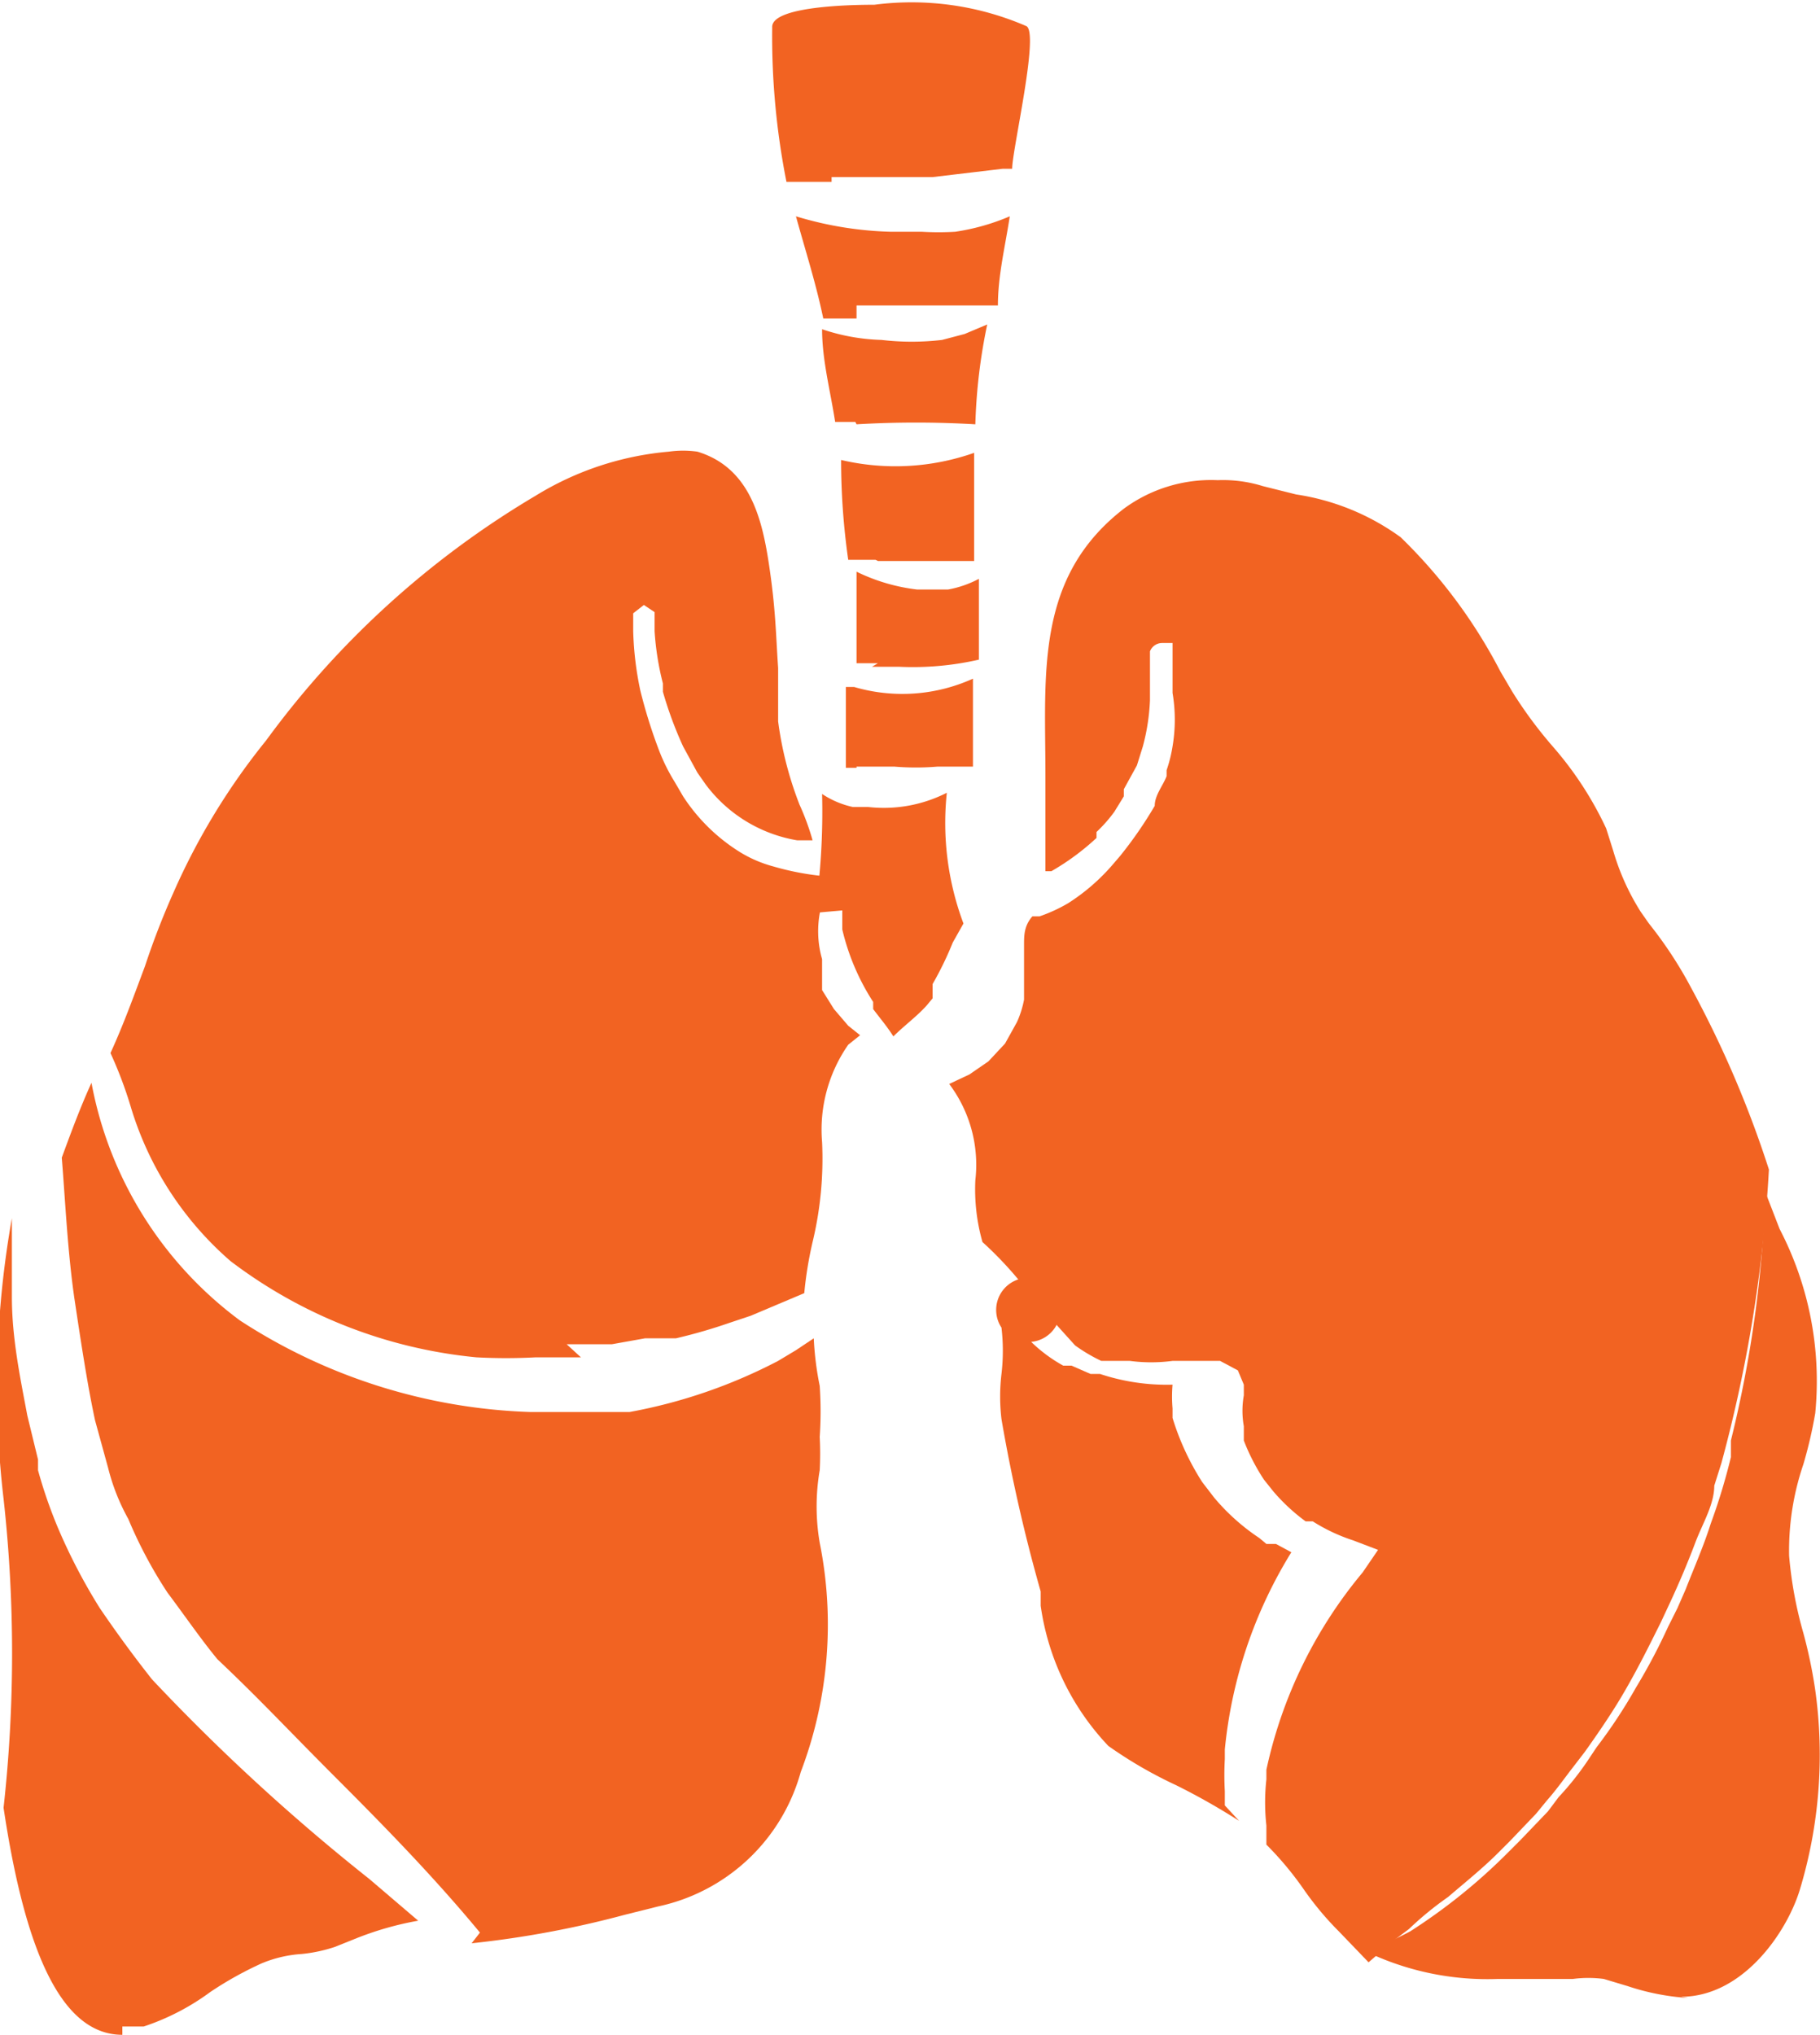 <svg id="Layer_1" data-name="Layer 1" xmlns="http://www.w3.org/2000/svg" viewBox="0 0 15.32 17.12"><defs><style>.cls-1{fill:#f26322;}</style></defs><path class="cls-1" d="M536.13,327.8h.23a2.5,2.5,0,0,0,.67-.06c0-.22,0-.45,0-.68a.89.89,0,0,1-.26.09h-.26A1.58,1.58,0,0,1,536,327c0,.25,0,.51,0,.77h.18" transform="translate(-528.79 -322.19)"/><path class="cls-1" d="M536,328.64l.2,0h.12a2.17,2.17,0,0,0,.36,0h.11l.19,0,0-.74a1.44,1.44,0,0,1-1,.07l-.07,0c0,.23,0,.46,0,.68l.09,0" transform="translate(-528.79 -322.19)"/><path class="cls-1" d="M535.88,329.85l0,.16a1.94,1.94,0,0,0,.26.61l0,.06c.06.08.12.15.17.23.09-.09.2-.17.28-.26l.05-.06,0,0,0-.06,0-.06a2.81,2.81,0,0,0,.17-.35l.09-.16h0a2.41,2.41,0,0,1-.14-1.1l0,0a1.17,1.17,0,0,1-.66.12l-.13,0a.76.76,0,0,1-.26-.11,5.88,5.88,0,0,1-.06,1l0,0" transform="translate(-528.79 -322.19)"/><path class="cls-1" d="M532.83,338.45c-.38-.46-.8-.89-1.21-1.3s-.64-.66-1-1c-.14-.17-.27-.36-.42-.56a3.77,3.77,0,0,1-.33-.62,1.75,1.75,0,0,1-.17-.43l0,0-.11-.4c-.06-.28-.11-.6-.17-1s-.08-.84-.11-1.21v0c.07-.19.15-.41.25-.63a3.22,3.22,0,0,0,1.25,2,4.76,4.76,0,0,0,2.44.77h.51l.33,0a4.41,4.41,0,0,0,1.25-.43l.15-.09.15-.1a2.57,2.57,0,0,0,.05.4,3.15,3.15,0,0,1,0,.43,2.64,2.64,0,0,1,0,.28,1.8,1.8,0,0,0,0,.61,3.49,3.49,0,0,1-.16,1.93,1.59,1.59,0,0,1-1.2,1.13l-.28.07a8.35,8.35,0,0,1-1.29.24" transform="translate(-528.79 -322.19)"/><path class="cls-1" d="M529.82,339.31c-.49,0-.81-.64-1-1.91v0a11.82,11.82,0,0,0,0-2.6,8.09,8.09,0,0,1,.07-2.36q0,.3,0,.66c0,.35.07.68.13,1l.09.37v.09a4,4,0,0,0,.17.49,4.84,4.84,0,0,0,.35.67c.15.22.29.41.44.6A17.1,17.1,0,0,0,531.9,338l.41.35a2.66,2.66,0,0,0-.55.16l-.15.06a1.27,1.27,0,0,1-.28.06,1.05,1.05,0,0,0-.34.08,3,3,0,0,0-.43.24,2,2,0,0,1-.56.29l-.18,0" transform="translate(-528.79 -322.19)"/><path class="cls-1" d="M535.79,323.68h.85l.59-.07h.08c0-.16.23-1.14.12-1.2a2.43,2.43,0,0,0-1.28-.18c-.1,0-.87,0-.86.19a6.29,6.29,0,0,0,.12,1.3h.38" transform="translate(-528.79 -322.19)"/><path class="cls-1" d="M536,325.76a8.51,8.51,0,0,1,1,0,4.7,4.7,0,0,1,.1-.84l-.19.08-.19.05a2.19,2.19,0,0,1-.51,0,1.7,1.7,0,0,1-.5-.09c0,.26.07.52.11.78l.17,0" transform="translate(-528.79 -322.19)"/><path class="cls-1" d="M536,324.76h.35l.36,0,.18,0,.16,0,.14,0c0-.25.06-.49.1-.75a1.86,1.86,0,0,1-.46.13,2.4,2.4,0,0,1-.28,0h-.26a3,3,0,0,1-.8-.13c.08.29.17.57.23.86h.13l.15,0" transform="translate(-528.79 -322.19)"/><path class="cls-1" d="M536.18,326.91h.46l.35,0h0V326a2,2,0,0,1-1.12.06h0q0,.42.06.84h.23" transform="translate(-528.79 -322.19)"/><path class="cls-1" d="M539.22,337.51a5.54,5.54,0,0,0-.53-.3,3.66,3.66,0,0,1-.57-.33,2.15,2.15,0,0,1-.57-1.18l0-.12a13.87,13.87,0,0,1-.33-1.45,1.61,1.61,0,0,1,0-.38,1.67,1.67,0,0,0,0-.39.27.27,0,1,1,.25.12,1.26,1.26,0,0,0,.27.2l.07,0,.16.07.08,0a1.78,1.78,0,0,0,.61.09h0a1.2,1.2,0,0,0,0,.2l0,.08a2.18,2.18,0,0,0,.25.54l.1.13a1.78,1.78,0,0,0,.38.34l.06.05.08,0,.13.07h0l0,0a3.86,3.86,0,0,0-.56,1.66v.08a2.44,2.44,0,0,0,0,.27v.12" transform="translate(-528.79 -322.19)"/><path class="cls-1" d="M540.06,338.44a2.6,2.6,0,0,1-.3-.36,2.76,2.76,0,0,0-.31-.37v0l0-.16a1.76,1.76,0,0,1,0-.39v-.08a3.85,3.85,0,0,1,.81-1.66l.13-.19v0l0,0-.21-.08a1.5,1.5,0,0,1-.34-.16l-.06,0,0,0a1.6,1.6,0,0,1-.27-.25h0l-.08-.1a1.71,1.71,0,0,1-.17-.33l0-.06,0-.06a.74.74,0,0,1,0-.26h0v-.09l-.05-.12-.15-.08h-.11l-.29,0a1.37,1.37,0,0,1-.36,0h-.06l-.12,0-.06,0a1.38,1.38,0,0,1-.22-.13s-.2-.22-.35-.39a3.13,3.13,0,0,0-.43-.48,1.62,1.62,0,0,1-.06-.52,1.13,1.13,0,0,0-.22-.81l.17-.08.16-.11.14-.15.1-.18a.82.82,0,0,0,.06-.19v0c0-.17,0-.33,0-.4l0-.06c0-.08,0-.16.07-.24h.06a1.33,1.33,0,0,0,.24-.11l0,0a1.7,1.7,0,0,0,.38-.33l.06-.07a3.44,3.44,0,0,0,.29-.42c0-.09.07-.17.1-.25l0-.05a1.17,1.17,0,0,0,.05-.2,1.35,1.35,0,0,0,0-.45v-.17l0-.25v0l-.09,0a.11.11,0,0,0-.1.07v0l0,.25v.16a1.76,1.76,0,0,1-.06.39l-.05.16,0,0-.11.2,0,.06-.08.13a1.22,1.22,0,0,1-.15.17l0,.05a2.07,2.07,0,0,1-.38.28l-.05,0c0-.26,0-.53,0-.8,0-.86-.09-1.67.66-2.25a1.24,1.24,0,0,1,.79-.24,1.13,1.13,0,0,1,.38.05l.28.07a2,2,0,0,1,.88.36,4.38,4.38,0,0,1,.84,1.13l.1.17a3.63,3.63,0,0,0,.34.46,2.92,2.92,0,0,1,.45.69l.06.19a2,2,0,0,0,.23.51l.07.1a3.48,3.48,0,0,1,.36.55,8.9,8.9,0,0,1,.65,1.52v0a11.92,11.92,0,0,1-.4,2.47l-.06.19c0,.16-.1.32-.16.48s-.14.35-.22.52l-.07.15-.08.16c-.08.16-.17.33-.26.48s-.2.31-.3.45l-.1.13c-.07.09-.14.19-.22.28l-.09.11-.22.23-.1.1c-.13.13-.28.25-.42.37a2.78,2.78,0,0,0-.33.27l-.12.09-.22.19,0,0" transform="translate(-528.79 -322.19)"/><path class="cls-1" d="M543,339h0a2,2,0,0,1-.51-.1l-.2-.06a1,1,0,0,0-.26,0l-.3,0-.23,0h-.1a2.36,2.36,0,0,1-1.11-.23,3.73,3.73,0,0,0,.37-.17,4.84,4.84,0,0,0,.82-.66l.11-.11.23-.24.09-.12a2.43,2.43,0,0,0,.24-.3l.08-.12a4.32,4.32,0,0,0,.33-.5,5,5,0,0,0,.27-.51l.08-.16.07-.16c.07-.18.15-.36.21-.55a5.18,5.18,0,0,0,.17-.56l0-.14a10,10,0,0,0,.29-2.09l.12.31a2.77,2.77,0,0,1,.3,1.55,3.77,3.77,0,0,1-.1.43,2.25,2.25,0,0,0-.12.77,3.4,3.4,0,0,0,.12.65,4.1,4.1,0,0,1,.1.48h0a3.92,3.92,0,0,1-.13,1.68c-.11.36-.48.9-1,.9" transform="translate(-528.79 -322.19)"/><path class="cls-1" d="M533.68,333.61h-.38a4.7,4.7,0,0,1-.5,0,4.06,4.06,0,0,1-2.07-.81,2.77,2.77,0,0,1-.84-1.3,3.47,3.47,0,0,0-.17-.45h0c.11-.24.2-.49.29-.73a6.62,6.62,0,0,1,.24-.62,5.64,5.64,0,0,1,.78-1.28,7.61,7.61,0,0,1,2.27-2.06,2.56,2.56,0,0,1,1.12-.37.86.86,0,0,1,.24,0c.43.13.54.54.6.93s.06.6.08.89l0,.45a3,3,0,0,0,.18.7,2.09,2.09,0,0,1,.11.3l-.13,0a1.21,1.21,0,0,1-.77-.47l-.07-.1-.12-.22a3.25,3.25,0,0,1-.17-.46l0-.07a2.36,2.36,0,0,1-.07-.44v-.16l-.09-.06-.09.07v.15a2.73,2.73,0,0,0,.06.5V328a4.32,4.32,0,0,0,.16.51,1.58,1.58,0,0,0,.13.26l.07.12a1.54,1.54,0,0,0,.48.47l0,0a1.06,1.06,0,0,0,.28.12,2.29,2.29,0,0,0,.41.08l0,.17v.06a.85.85,0,0,0,0,.47l0,.1,0,.08,0,.08.1.16.12.14.1.08-.1.08a1.25,1.25,0,0,0-.22.82,3,3,0,0,1-.08.84,3.21,3.21,0,0,0-.07.43l-.45.19-.18.06a4.45,4.45,0,0,1-.45.13l-.26,0-.28.05-.29,0h-.09" transform="translate(-528.79 -322.19)"/></svg>
